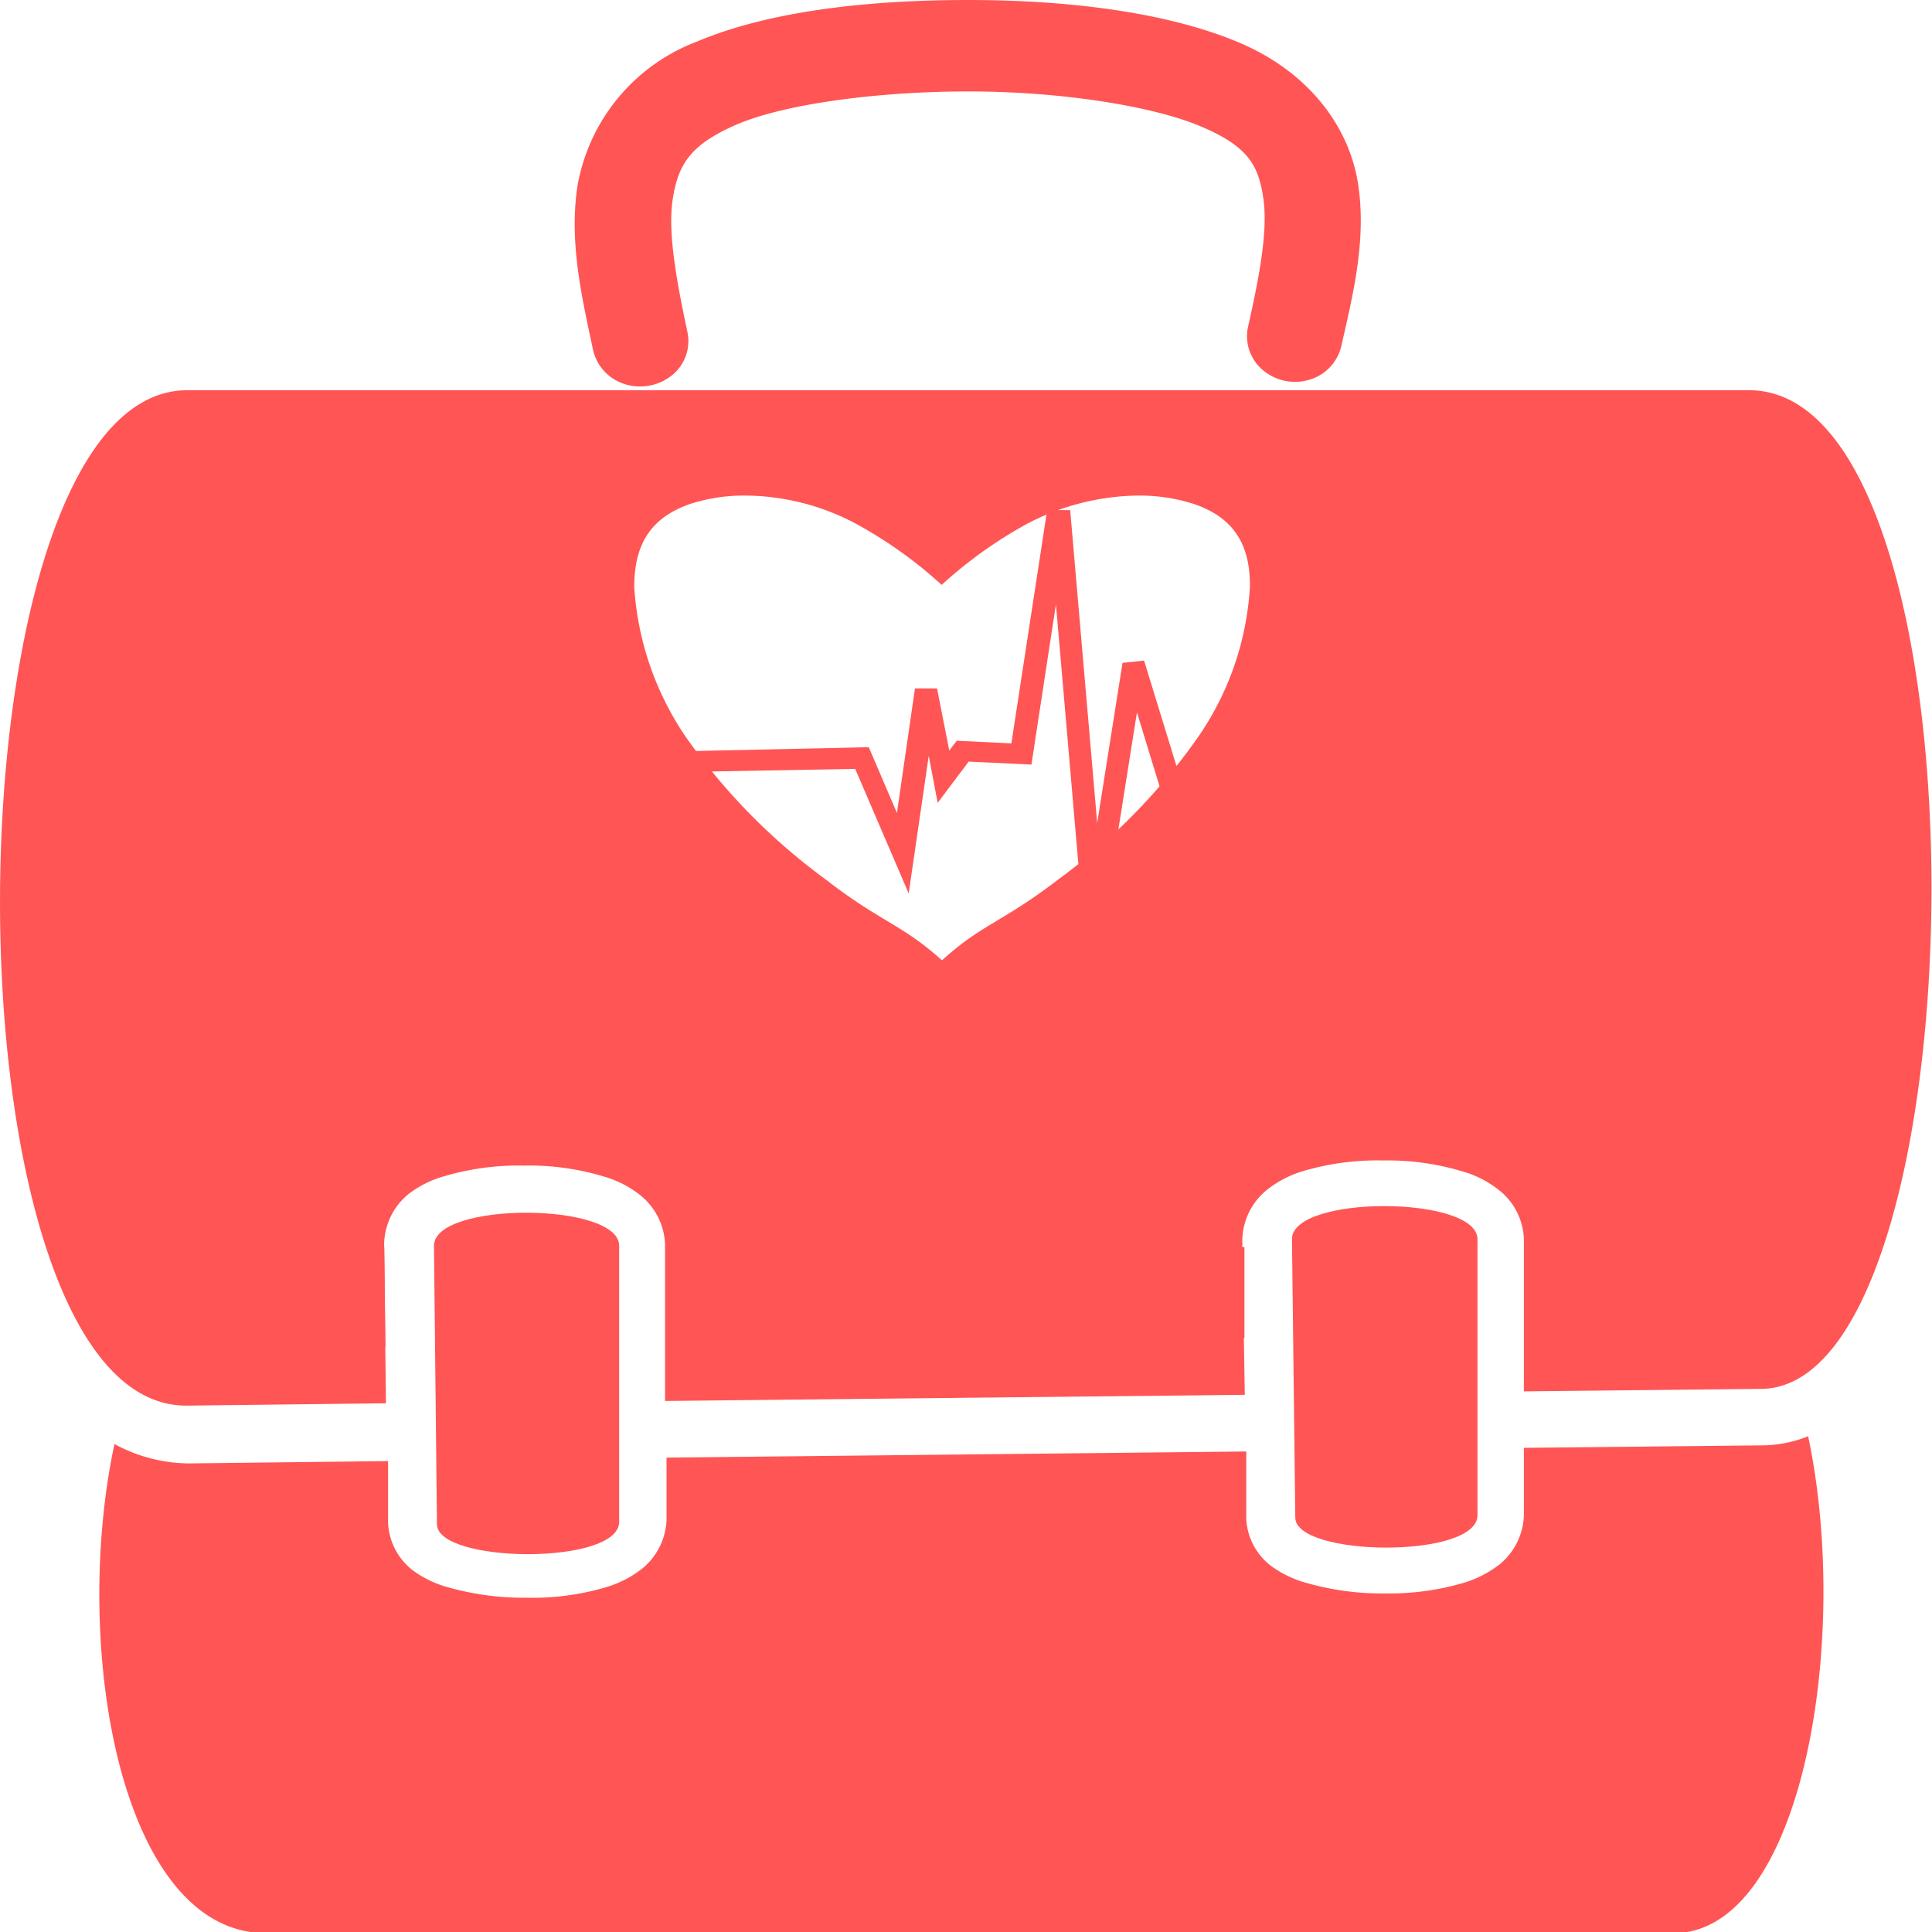 <svg xmlns="http://www.w3.org/2000/svg" viewBox="0 0 116.64 116.64"><defs><style>.cls-1{fill:#f55;}</style></defs><g id="Layer_2" data-name="Layer 2"><g id="Layer_1-2" data-name="Layer 1"><path class="cls-1" d="M58.45,0c-6,0-12,.66-16.37,2.51a11.42,11.42,0,0,0-7.21,8.68c-.53,3.41.26,6.75.92,9.87a2.81,2.81,0,0,0,1.9,2.12,3.08,3.08,0,0,0,2.9-.54,2.65,2.65,0,0,0,.9-2.65c-.66-3.11-1.19-6-.87-8s1-3.24,3.85-4.47,8.47-2,14-2,11.07.87,14,2.1,3.51,2.4,3.8,4.35-.24,4.73-.92,7.75a2.66,2.66,0,0,0,.89,2.62,3,3,0,0,0,2.86.57A2.78,2.78,0,0,0,81,20.8c.68-3,1.5-6.28,1-9.64s-2.84-6.74-7.17-8.58S64.5,0,58.45,0Z"/><path class="cls-1" d="M16,75.29h0c-2.86,0-5.08,2-6.73,4.93.89,1,1.44,1.23,2,1.21l12-.13-.07-6Zm24.18,0v5.87l34.95-.38,0-5.49Zm51.88,0V80.6l14.3-.15a.78.78,0,0,0,.57-.22c-1.59-3-3.77-4.94-6.63-4.94Zm-8.5.28a11.12,11.12,0,0,0-2.67.3l.06,4.85h5.31V76A14.65,14.65,0,0,0,83.53,75.57Zm-51.9.23a11.56,11.56,0,0,0-2.66.3L29,81.27h5.31v-5.1A15.69,15.69,0,0,0,31.63,75.8Zm77.53,10.9a7.58,7.58,0,0,1-2.75.56L92,87.41v4.1a4,4,0,0,1-1.47,2.94,6.72,6.72,0,0,1-2.23,1.13,16,16,0,0,1-4.7.62A16.52,16.52,0,0,1,79,95.6a6.63,6.63,0,0,1-2.18-1,3.81,3.81,0,0,1-1.58-2.9l0-4.07-35,.37v3.78a4,4,0,0,1-1.48,2.93,6.53,6.53,0,0,1-2.23,1.13,15.55,15.55,0,0,1-4.68.62,16.89,16.89,0,0,1-4.65-.59,6.53,6.53,0,0,1-2.19-1,3.85,3.85,0,0,1-1.58-2.89l0-3.77-12,.14a9.5,9.5,0,0,1-4.52-1.17c-2.61,12.21.35,29.52,9.16,29.53h85C108.8,116.64,111.77,99,109.16,86.7Zm-22.93.77H81l0,2.9a11.69,11.69,0,0,0,2.63.29,10.94,10.94,0,0,0,2.58-.29ZM34.33,88H29.09l0,2.59a12.3,12.3,0,0,0,2.63.29,11.49,11.49,0,0,0,2.58-.29Z"/><path class="cls-1" d="M11.3,23.56c-14.94,0-15.19,61.46,0,61.3l12-.14-.11-9.63a4,4,0,0,1,1.47-3A6.37,6.37,0,0,1,26.86,71a15.81,15.81,0,0,1,4.78-.63,15.47,15.47,0,0,1,4.78.65,6.35,6.35,0,0,1,2.24,1.14,4,4,0,0,1,1.49,2.94v9.48l35-.37L75,74.85a4,4,0,0,1,1.47-3,6.5,6.5,0,0,1,2.24-1.16,15.81,15.81,0,0,1,4.78-.63h0a15.67,15.67,0,0,1,4.77.65,6.35,6.35,0,0,1,2.24,1.14A3.93,3.93,0,0,1,92,74.81V84l14.34-.15c13.42-.14,14.21-60.29-.74-60.29Zm33.79,6.36a14.37,14.37,0,0,1,6.55,1.68,26.35,26.35,0,0,1,5.21,3.71,26.59,26.59,0,0,1,5.2-3.71,14.8,14.8,0,0,1,6.55-1.68,10.79,10.79,0,0,1,3.52.52c2.39.83,3.37,2.47,3.34,5a17.76,17.76,0,0,1-3.15,9.09,36.82,36.82,0,0,1-8.44,8.58c-3.31,2.55-4.63,2.7-7,4.87-2.39-2.17-3.72-2.32-7-4.87a37,37,0,0,1-8.44-8.58,18.12,18.12,0,0,1-3.14-9.09c0-2.52.95-4.16,3.33-5A10.57,10.57,0,0,1,45.09,29.92ZM83.53,75.57a11.65,11.65,0,0,0-2.67.3L81,84.12h5.28V75.94A14.76,14.76,0,0,0,83.53,75.57Zm-51.9.23a11,11,0,0,0-2.66.31l.09,8.57h5.27v-8.5A16.6,16.6,0,0,0,31.63,75.8Z"/><polygon class="cls-1" points="63.22 30.79 61.06 44.88 57.76 44.72 57.31 45.31 56.57 41.56 55.24 41.56 54.15 49.08 52.45 45.11 41.97 45.34 42.12 46.59 51.63 46.42 54.86 53.94 56.07 45.63 56.61 48.47 58.48 45.98 62.27 46.16 63.75 36.48 65.37 55.24 66.7 55.24 68.64 43.01 70.1 47.78 71.39 47.43 69.07 39.88 67.77 40.02 66.24 49.69 64.61 30.8 63.22 30.79"/><path class="cls-1" d="M37.38,75.21V91.88c0,2.64-11,2.51-11,.14L26.2,75.21C26.2,72.53,37.39,72.57,37.38,75.21Z"/><path class="cls-1" d="M89.2,74.81V91.48c0,2.65-11,2.51-11,.14L78,74.81C78,72.13,89.19,72.17,89.2,74.81Z"/></g></g></svg>
